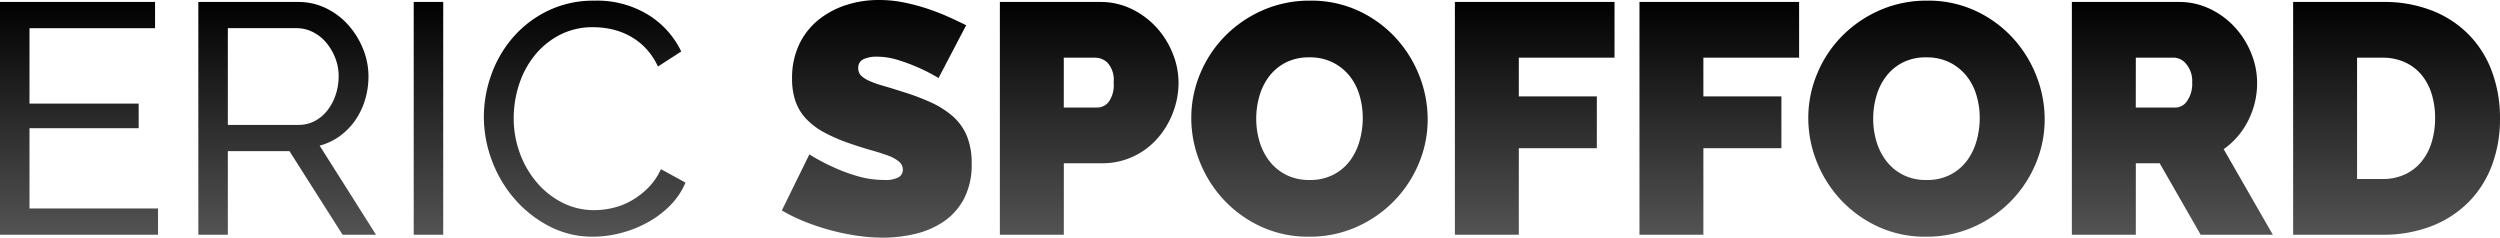 <svg xmlns="http://www.w3.org/2000/svg" width="350.796" height="33.35"><defs><linearGradient id="a" x1=".5" x2=".5" y2="1" gradientUnits="objectBoundingBox"><stop offset="0"/><stop offset="1" stop-color="#545454"/></linearGradient></defs><path d="M-151.823-3.68V0h-22.172v-32.66h21.758v3.68h-17.618v10.58h15.318v3.45h-15.318v11.27Zm5.658 3.68v-32.66h13.984a8.864 8.864 0 0 1 3.979.9 10.007 10.007 0 0 1 3.128 2.392 11.416 11.416 0 0 1 2.047 3.358 10.248 10.248 0 0 1 .736 3.8 11.233 11.233 0 0 1-.483 3.289 10.178 10.178 0 0 1-1.38 2.875 9.24 9.24 0 0 1-2.162 2.208 8.431 8.431 0 0 1-2.829 1.334L-121.233 0h-4.692l-7.452-11.73h-8.648V0Zm4.14-15.41h9.89a4.858 4.858 0 0 0 2.323-.552 5.524 5.524 0 0 0 1.771-1.5 7.235 7.235 0 0 0 1.15-2.185 8.092 8.092 0 0 0 .414-2.576 6.991 6.991 0 0 0-.483-2.6 7.628 7.628 0 0 0-1.288-2.162 5.83 5.83 0 0 0-1.886-1.472 5.115 5.115 0 0 0-2.277-.529h-9.614ZM-115.943 0v-32.66h4.14V0Zm9.844-16.56a17.457 17.457 0 0 1 1.035-5.865 16.308 16.308 0 0 1 3.036-5.244 15.286 15.286 0 0 1 4.9-3.749 14.705 14.705 0 0 1 6.578-1.426 13.739 13.739 0 0 1 7.5 1.978 12.3 12.3 0 0 1 4.646 5.152l-3.269 2.114a9.479 9.479 0 0 0-1.771-2.622 9.091 9.091 0 0 0-2.254-1.7 9.7 9.7 0 0 0-2.507-.92 12.053 12.053 0 0 0-2.53-.276 9.981 9.981 0 0 0-4.807 1.127 11.115 11.115 0 0 0-3.519 2.944 12.73 12.73 0 0 0-2.139 4.094 15.24 15.24 0 0 0-.713 4.577 14.129 14.129 0 0 0 .851 4.9 13.5 13.5 0 0 0 2.369 4.116A11.537 11.537 0 0 0-95.1-4.508a9.761 9.761 0 0 0 4.5 1.058 11.438 11.438 0 0 0 2.645-.322 9.693 9.693 0 0 0 2.6-1.035A11.1 11.1 0 0 0-83.03-6.6a8.756 8.756 0 0 0 1.771-2.6l3.45 1.886a10.166 10.166 0 0 1-2.185 3.243A13.824 13.824 0 0 1-83.168-1.7a16.161 16.161 0 0 1-3.749 1.47 15.559 15.559 0 0 1-3.864.506A13.065 13.065 0 0 1-96.945-1.2a16.455 16.455 0 0 1-4.855-3.837 17.574 17.574 0 0 1-3.174-5.382 17.4 17.4 0 0 1-1.126-6.141Zm63.8-5.428a25.063 25.063 0 0 0-2.852-1.472 26.072 26.072 0 0 0-2.781-1.04 10.044 10.044 0 0 0-3.013-.483 4.187 4.187 0 0 0-1.909.368 1.286 1.286 0 0 0-.713 1.242 1.433 1.433 0 0 0 .414 1.058 3.923 3.923 0 0 0 1.2.759 15.012 15.012 0 0 0 1.909.667q1.127.322 2.553.782a33.451 33.451 0 0 1 4.071 1.518 12.633 12.633 0 0 1 3.1 1.955 7.524 7.524 0 0 1 1.978 2.737 9.912 9.912 0 0 1 .69 3.91 10.3 10.3 0 0 1-1.081 4.945 8.863 8.863 0 0 1-2.852 3.2 12.046 12.046 0 0 1-4 1.725 19.377 19.377 0 0 1-4.485.529 25.4 25.4 0 0 1-3.68-.276 31.933 31.933 0 0 1-3.75-.78 32.8 32.8 0 0 1-3.588-1.2 22.934 22.934 0 0 1-3.2-1.564l3.864-7.866a27.087 27.087 0 0 0 3.358 1.794 23.811 23.811 0 0 0 3.335 1.242 13.291 13.291 0 0 0 3.8.552 3.858 3.858 0 0 0 2.047-.391 1.2 1.2 0 0 0 .575-1.035 1.48 1.48 0 0 0-.575-1.173 5.261 5.261 0 0 0-1.587-.851q-1.012-.368-2.323-.736t-2.783-.874a24.06 24.06 0 0 1-3.723-1.583 10.1 10.1 0 0 1-2.576-1.932 6.9 6.9 0 0 1-1.495-2.461 9.589 9.589 0 0 1-.483-3.174 10.975 10.975 0 0 1 .989-4.784 9.824 9.824 0 0 1 2.691-3.45 12.038 12.038 0 0 1 3.887-2.093 14.809 14.809 0 0 1 4.623-.713 17.555 17.555 0 0 1 3.5.345 27.949 27.949 0 0 1 3.289.874 31.527 31.527 0 0 1 2.967 1.15q1.38.621 2.484 1.173ZM-33.695 0v-32.66h14.076a9.922 9.922 0 0 1 4.416.989 11.463 11.463 0 0 1 3.473 2.576 12.03 12.03 0 0 1 2.277 3.634 10.9 10.9 0 0 1 .828 4.117 11.7 11.7 0 0 1-.782 4.209 11.782 11.782 0 0 1-2.185 3.635 10.4 10.4 0 0 1-3.4 2.53 10.174 10.174 0 0 1-4.393.943h-5.336V0Zm8.97-17.848h4.738a2.1 2.1 0 0 0 1.541-.759 4.018 4.018 0 0 0 .713-2.737 3.617 3.617 0 0 0-.828-2.76 2.51 2.51 0 0 0-1.656-.736h-4.508ZM9.683.276A15.71 15.71 0 0 1 2.921-1.15 16.73 16.73 0 0 1-2.277-4.9a16.986 16.986 0 0 1-3.358-5.313 16.454 16.454 0 0 1-1.2-6.164 16.036 16.036 0 0 1 1.242-6.21 16.489 16.489 0 0 1 3.473-5.267 16.934 16.934 0 0 1 5.29-3.634 16.32 16.32 0 0 1 6.693-1.357 15.71 15.71 0 0 1 6.762 1.426 16.549 16.549 0 0 1 5.2 3.772 16.925 16.925 0 0 1 3.335 5.336 16.618 16.618 0 0 1 1.173 6.118 15.867 15.867 0 0 1-1.242 6.187 16.756 16.756 0 0 1-3.45 5.244A16.97 16.97 0 0 1 16.376-1.1 16.086 16.086 0 0 1 9.683.276Zm-7.406-16.56a11.117 11.117 0 0 0 .46 3.2 8.368 8.368 0 0 0 1.38 2.737A6.971 6.971 0 0 0 6.44-8.418a7.089 7.089 0 0 0 3.335.736 7.048 7.048 0 0 0 3.358-.759 6.8 6.8 0 0 0 2.323-1.978A8.513 8.513 0 0 0 16.79-13.2a11.741 11.741 0 0 0 .437-3.174 11.117 11.117 0 0 0-.46-3.2 7.876 7.876 0 0 0-1.4-2.714 7.085 7.085 0 0 0-2.346-1.886 7.171 7.171 0 0 0-3.289-.713 7.089 7.089 0 0 0-3.335.736 6.857 6.857 0 0 0-2.323 1.955 8.289 8.289 0 0 0-1.357 2.76 11.494 11.494 0 0 0-.44 3.152ZM30.153 0v-32.66h22.4v7.82h-13.43v5.428h10.948v7.268H39.123V0Zm25.9 0v-32.66h22.4v7.82H65.021v5.428h10.948v7.268H65.021V0Zm40.2.276a15.71 15.71 0 0 1-6.76-1.426A16.73 16.73 0 0 1 84.3-4.9a16.986 16.986 0 0 1-3.358-5.313 16.454 16.454 0 0 1-1.2-6.164 16.036 16.036 0 0 1 1.242-6.21 16.49 16.49 0 0 1 3.473-5.267 16.934 16.934 0 0 1 5.29-3.634 16.32 16.32 0 0 1 6.693-1.357 15.71 15.71 0 0 1 6.762 1.426 16.55 16.55 0 0 1 5.2 3.772 16.925 16.925 0 0 1 3.335 5.336 16.618 16.618 0 0 1 1.173 6.118 15.867 15.867 0 0 1-1.242 6.187 16.756 16.756 0 0 1-3.45 5.244 16.97 16.97 0 0 1-5.27 3.662A16.086 16.086 0 0 1 96.255.276Zm-7.406-16.56a11.117 11.117 0 0 0 .46 3.2 8.367 8.367 0 0 0 1.38 2.737 6.971 6.971 0 0 0 2.323 1.932 7.089 7.089 0 0 0 3.335.736 7.048 7.048 0 0 0 3.358-.759 6.8 6.8 0 0 0 2.323-1.978 8.512 8.512 0 0 0 1.334-2.783 11.741 11.741 0 0 0 .437-3.174 11.117 11.117 0 0 0-.46-3.2 7.876 7.876 0 0 0-1.4-2.714 7.085 7.085 0 0 0-2.346-1.886 7.171 7.171 0 0 0-3.289-.713 7.089 7.089 0 0 0-3.335.736 6.857 6.857 0 0 0-2.323 1.955 8.289 8.289 0 0 0-1.357 2.76 11.494 11.494 0 0 0-.438 3.151ZM116.725 0v-32.66h15a9.922 9.922 0 0 1 4.416.989 11.462 11.462 0 0 1 3.473 2.576 12.03 12.03 0 0 1 2.277 3.634 10.9 10.9 0 0 1 .828 4.117 11.626 11.626 0 0 1-1.242 5.313 10.832 10.832 0 0 1-3.45 4.025L144.923 0H134.8l-5.75-10.028h-3.35V0Zm8.97-17.848h5.658a1.985 1.985 0 0 0 1.541-.92 4.118 4.118 0 0 0 .713-2.576 3.7 3.7 0 0 0-.828-2.6 2.321 2.321 0 0 0-1.656-.9H125.7ZM147.775 0v-32.66h12.558a18.373 18.373 0 0 1 7.13 1.288 14.735 14.735 0 0 1 5.152 3.5 14.681 14.681 0 0 1 3.128 5.175 18.692 18.692 0 0 1 1.058 6.325 18.443 18.443 0 0 1-1.173 6.739 14.589 14.589 0 0 1-3.335 5.152 14.945 14.945 0 0 1-5.2 3.312A18.627 18.627 0 0 1 160.333 0Zm19.918-16.376a11.161 11.161 0 0 0-.506-3.45 7.7 7.7 0 0 0-1.449-2.668 6.537 6.537 0 0 0-2.323-1.725 7.428 7.428 0 0 0-3.082-.621h-3.588v17.02h3.588a7.313 7.313 0 0 0 3.128-.644 6.536 6.536 0 0 0 2.323-1.794 7.906 7.906 0 0 0 1.426-2.714 11.487 11.487 0 0 0 .483-3.404Z" transform="translate(173.995 32.936)" fill="url(#a)"/></svg>